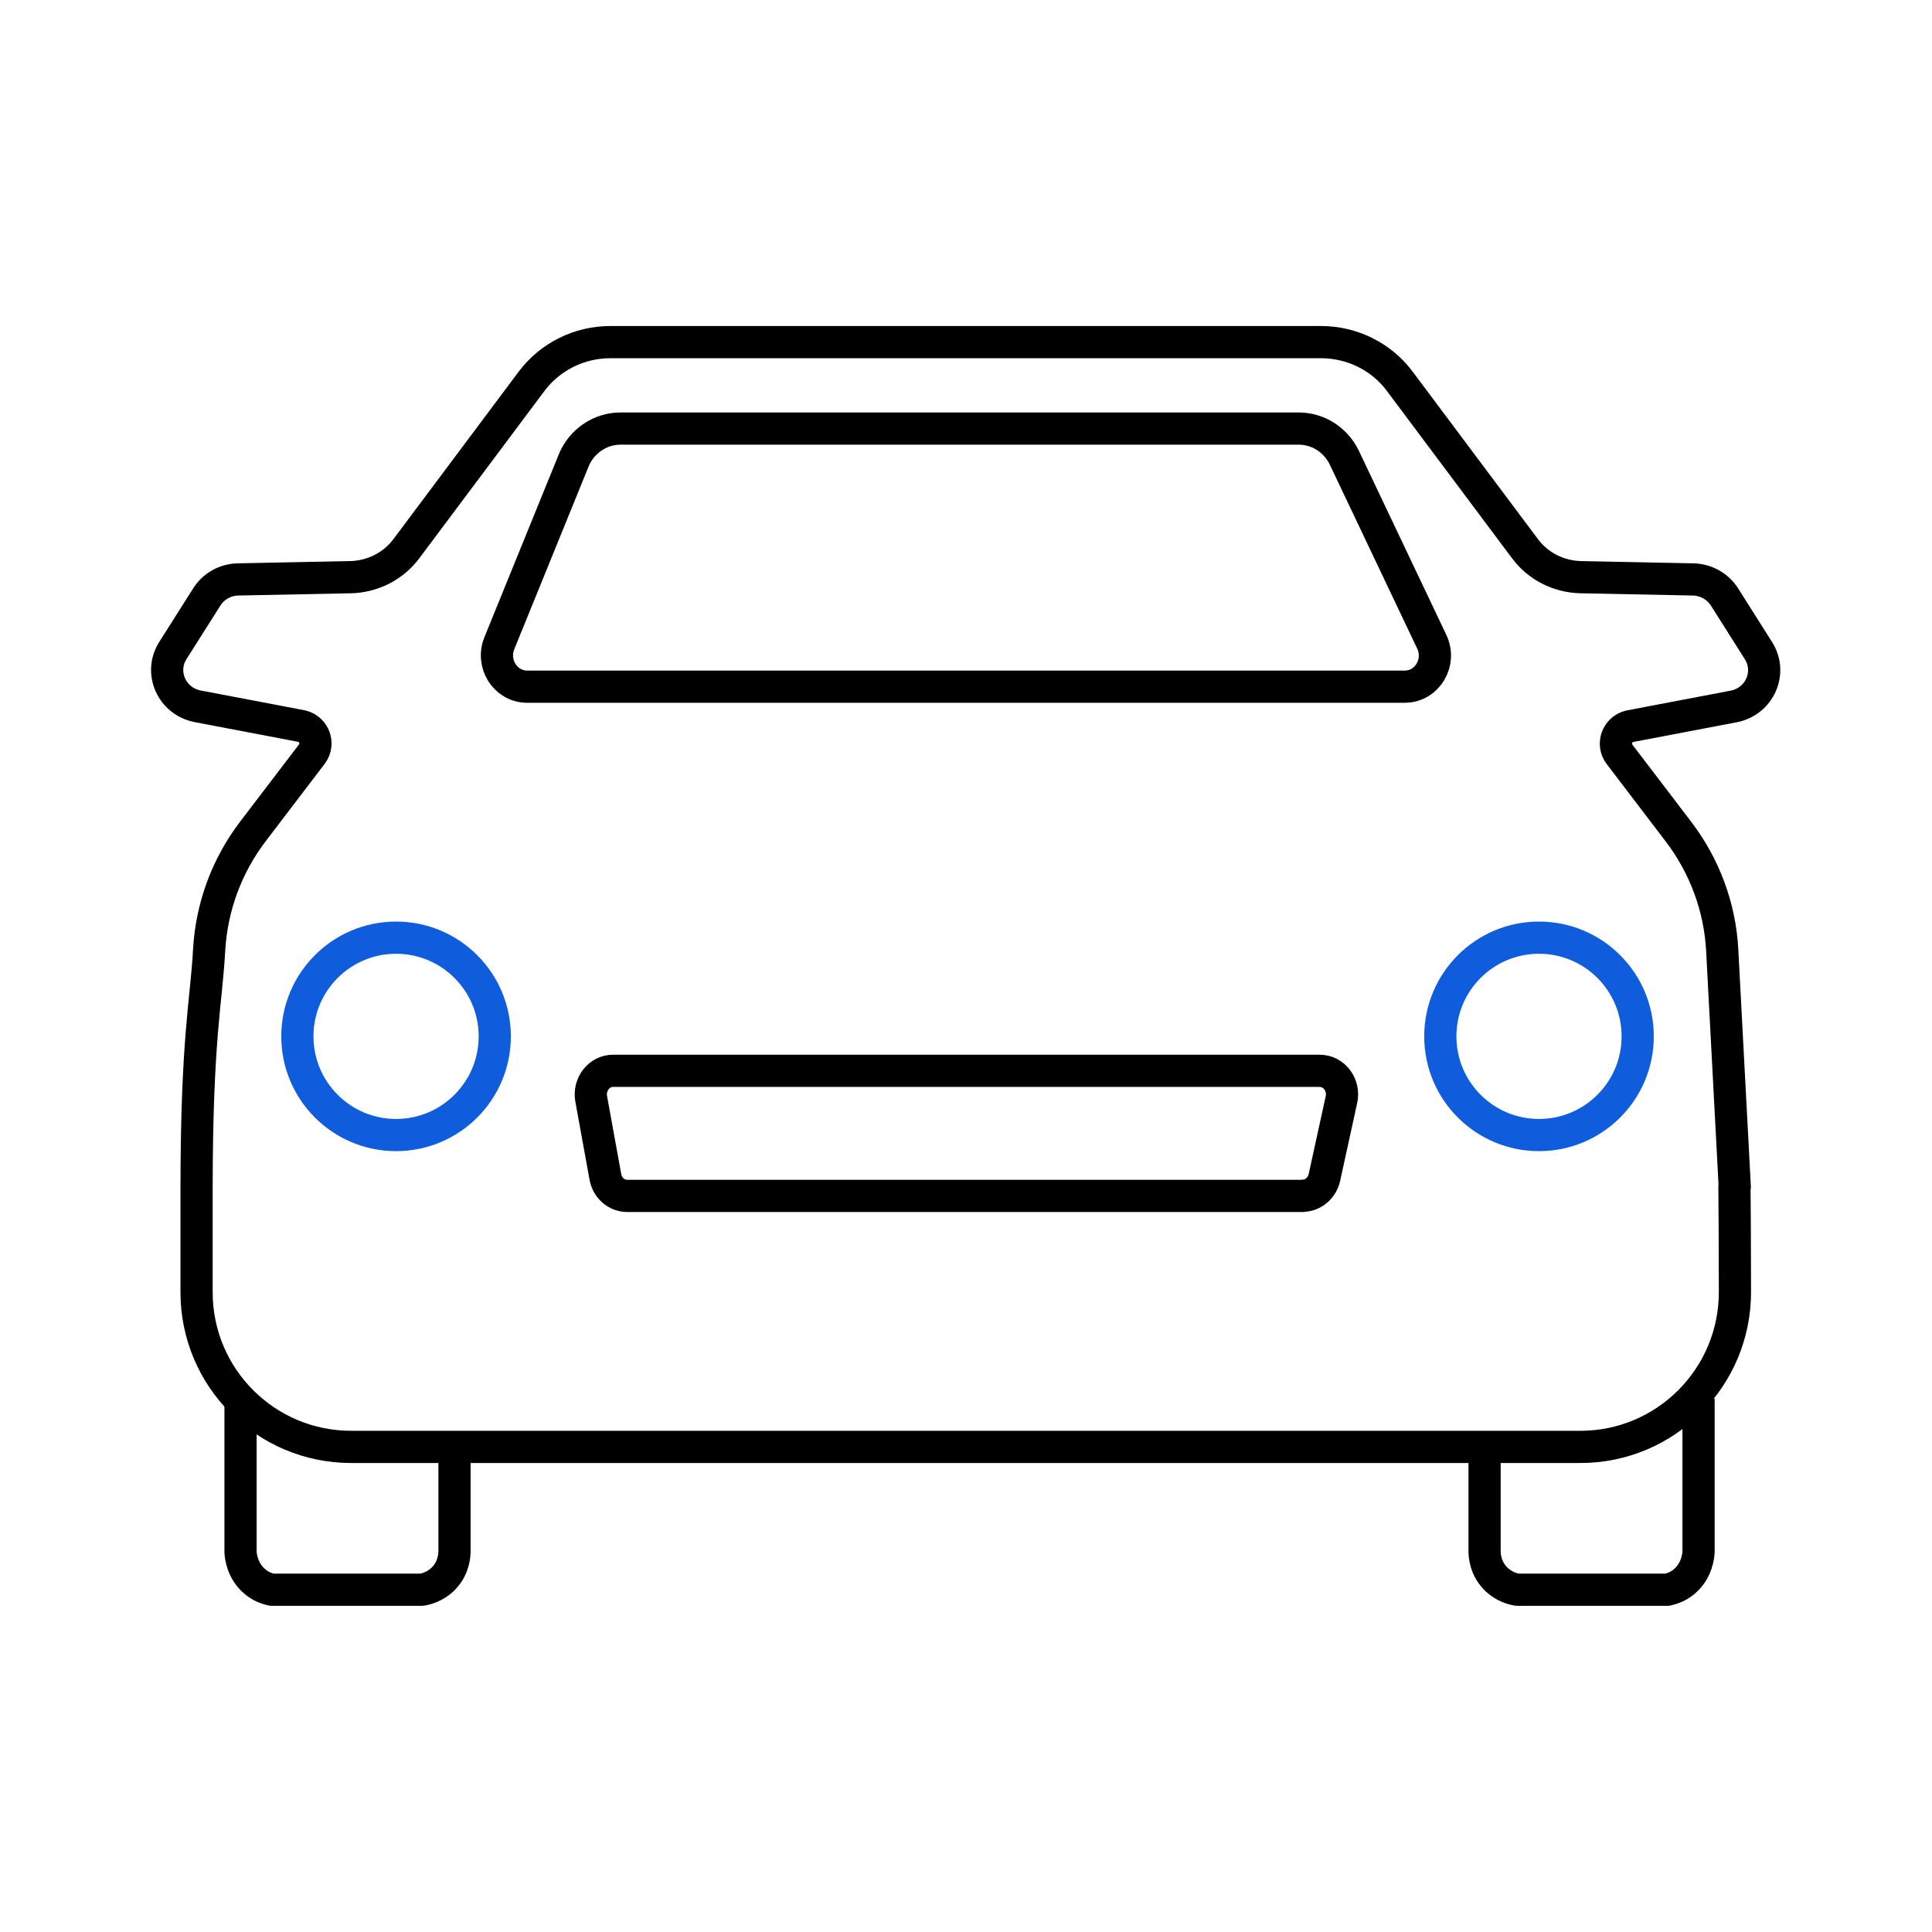 <?xml version="1.0" encoding="UTF-8"?><svg id="a" xmlns="http://www.w3.org/2000/svg" viewBox="0 0 120 120"><g id="b"><path d="M80.9,74.28h-41.94c-.67,0-1.24-.5-1.36-1.19l-.88-4.84c-.16-.9.49-1.74,1.36-1.74h43.89c.89,0,1.55.88,1.35,1.79l-1.06,4.84c-.15.66-.71,1.13-1.35,1.13Z" style="fill:none; stroke:#000; stroke-linejoin:round; stroke-width:2px;"/><circle cx="24.6" cy="64.37" r="6.13" style="fill:none; stroke:#0f5ddd; stroke-miterlimit:10; stroke-width:2px;"/><circle cx="95.59" cy="64.37" r="6.13" style="fill:none; stroke:#0f5ddd; stroke-miterlimit:10; stroke-width:2px;"/></g><path d="M107.75,73.73c-.26-4.9-.52-9.8-.78-14.71-.14-2.67-1.09-5.23-2.72-7.37l-3.66-4.8c-.48-.63-.15-1.55.63-1.74l6.46-1.23c1.61-.31,2.41-2.1,1.54-3.47l-2.1-3.32c-.42-.67-1.16-1.08-1.95-1.1l-6.98-.14c-1.38-.03-2.66-.68-3.47-1.77l-7.78-10.4c-1.14-1.53-2.96-2.43-4.89-2.43h-44.14c-1.93,0-3.74.9-4.89,2.43l-7.78,10.4c-.81,1.09-2.1,1.74-3.47,1.77l-7,.14c-.78.02-1.5.42-1.92,1.08l-2.11,3.33c-.87,1.37-.07,3.16,1.54,3.47l6.46,1.23c.78.19,1.11,1.1.63,1.74l-3.66,4.8c-1.63,2.14-2.57,4.7-2.72,7.37-.17,3.18-.77,5.43-.78,14.71,0,.77,0,3.5,0,6.55,0,5.3,4.3,9.6,9.6,9.6h76.35c5.31,0,9.61-4.32,9.6-9.63,0-2.86-.02-5.47-.03-6.52Z" style="fill:none; stroke:#000; stroke-linejoin:round; stroke-width:2px;"/><path d="M87.26,42.65h-54.52c-1.35,0-2.25-1.43-1.72-2.71l4.62-11.36c.5-1.19,1.64-1.96,2.9-1.96h42.13c1.19,0,2.28.69,2.82,1.79l5.43,11.43c.63,1.29-.27,2.81-1.67,2.81Z" style="fill:none; stroke:#000; stroke-linejoin:round; stroke-width:2px;"/><path d="M14.94,86.87v9.53c.01.2.09,1.17.9,1.84.39.33.81.45,1.05.5h9.32c.22-.04.83-.17,1.35-.71.66-.68.67-1.52.67-1.7v-6.03" style="fill:none; stroke:#000; stroke-linejoin:round; stroke-width:2px;"/><path d="M105.5,86.87c0,3.18,0,6.35,0,9.53-.01.2-.09,1.17-.9,1.84-.39.33-.81.45-1.05.5h-9.32c-.22-.04-.83-.17-1.35-.71-.66-.68-.67-1.52-.67-1.7,0-1.75,0-4.28,0-6.03" style="fill:none; stroke:#000; stroke-linejoin:round; stroke-width:2px;"/></svg>
